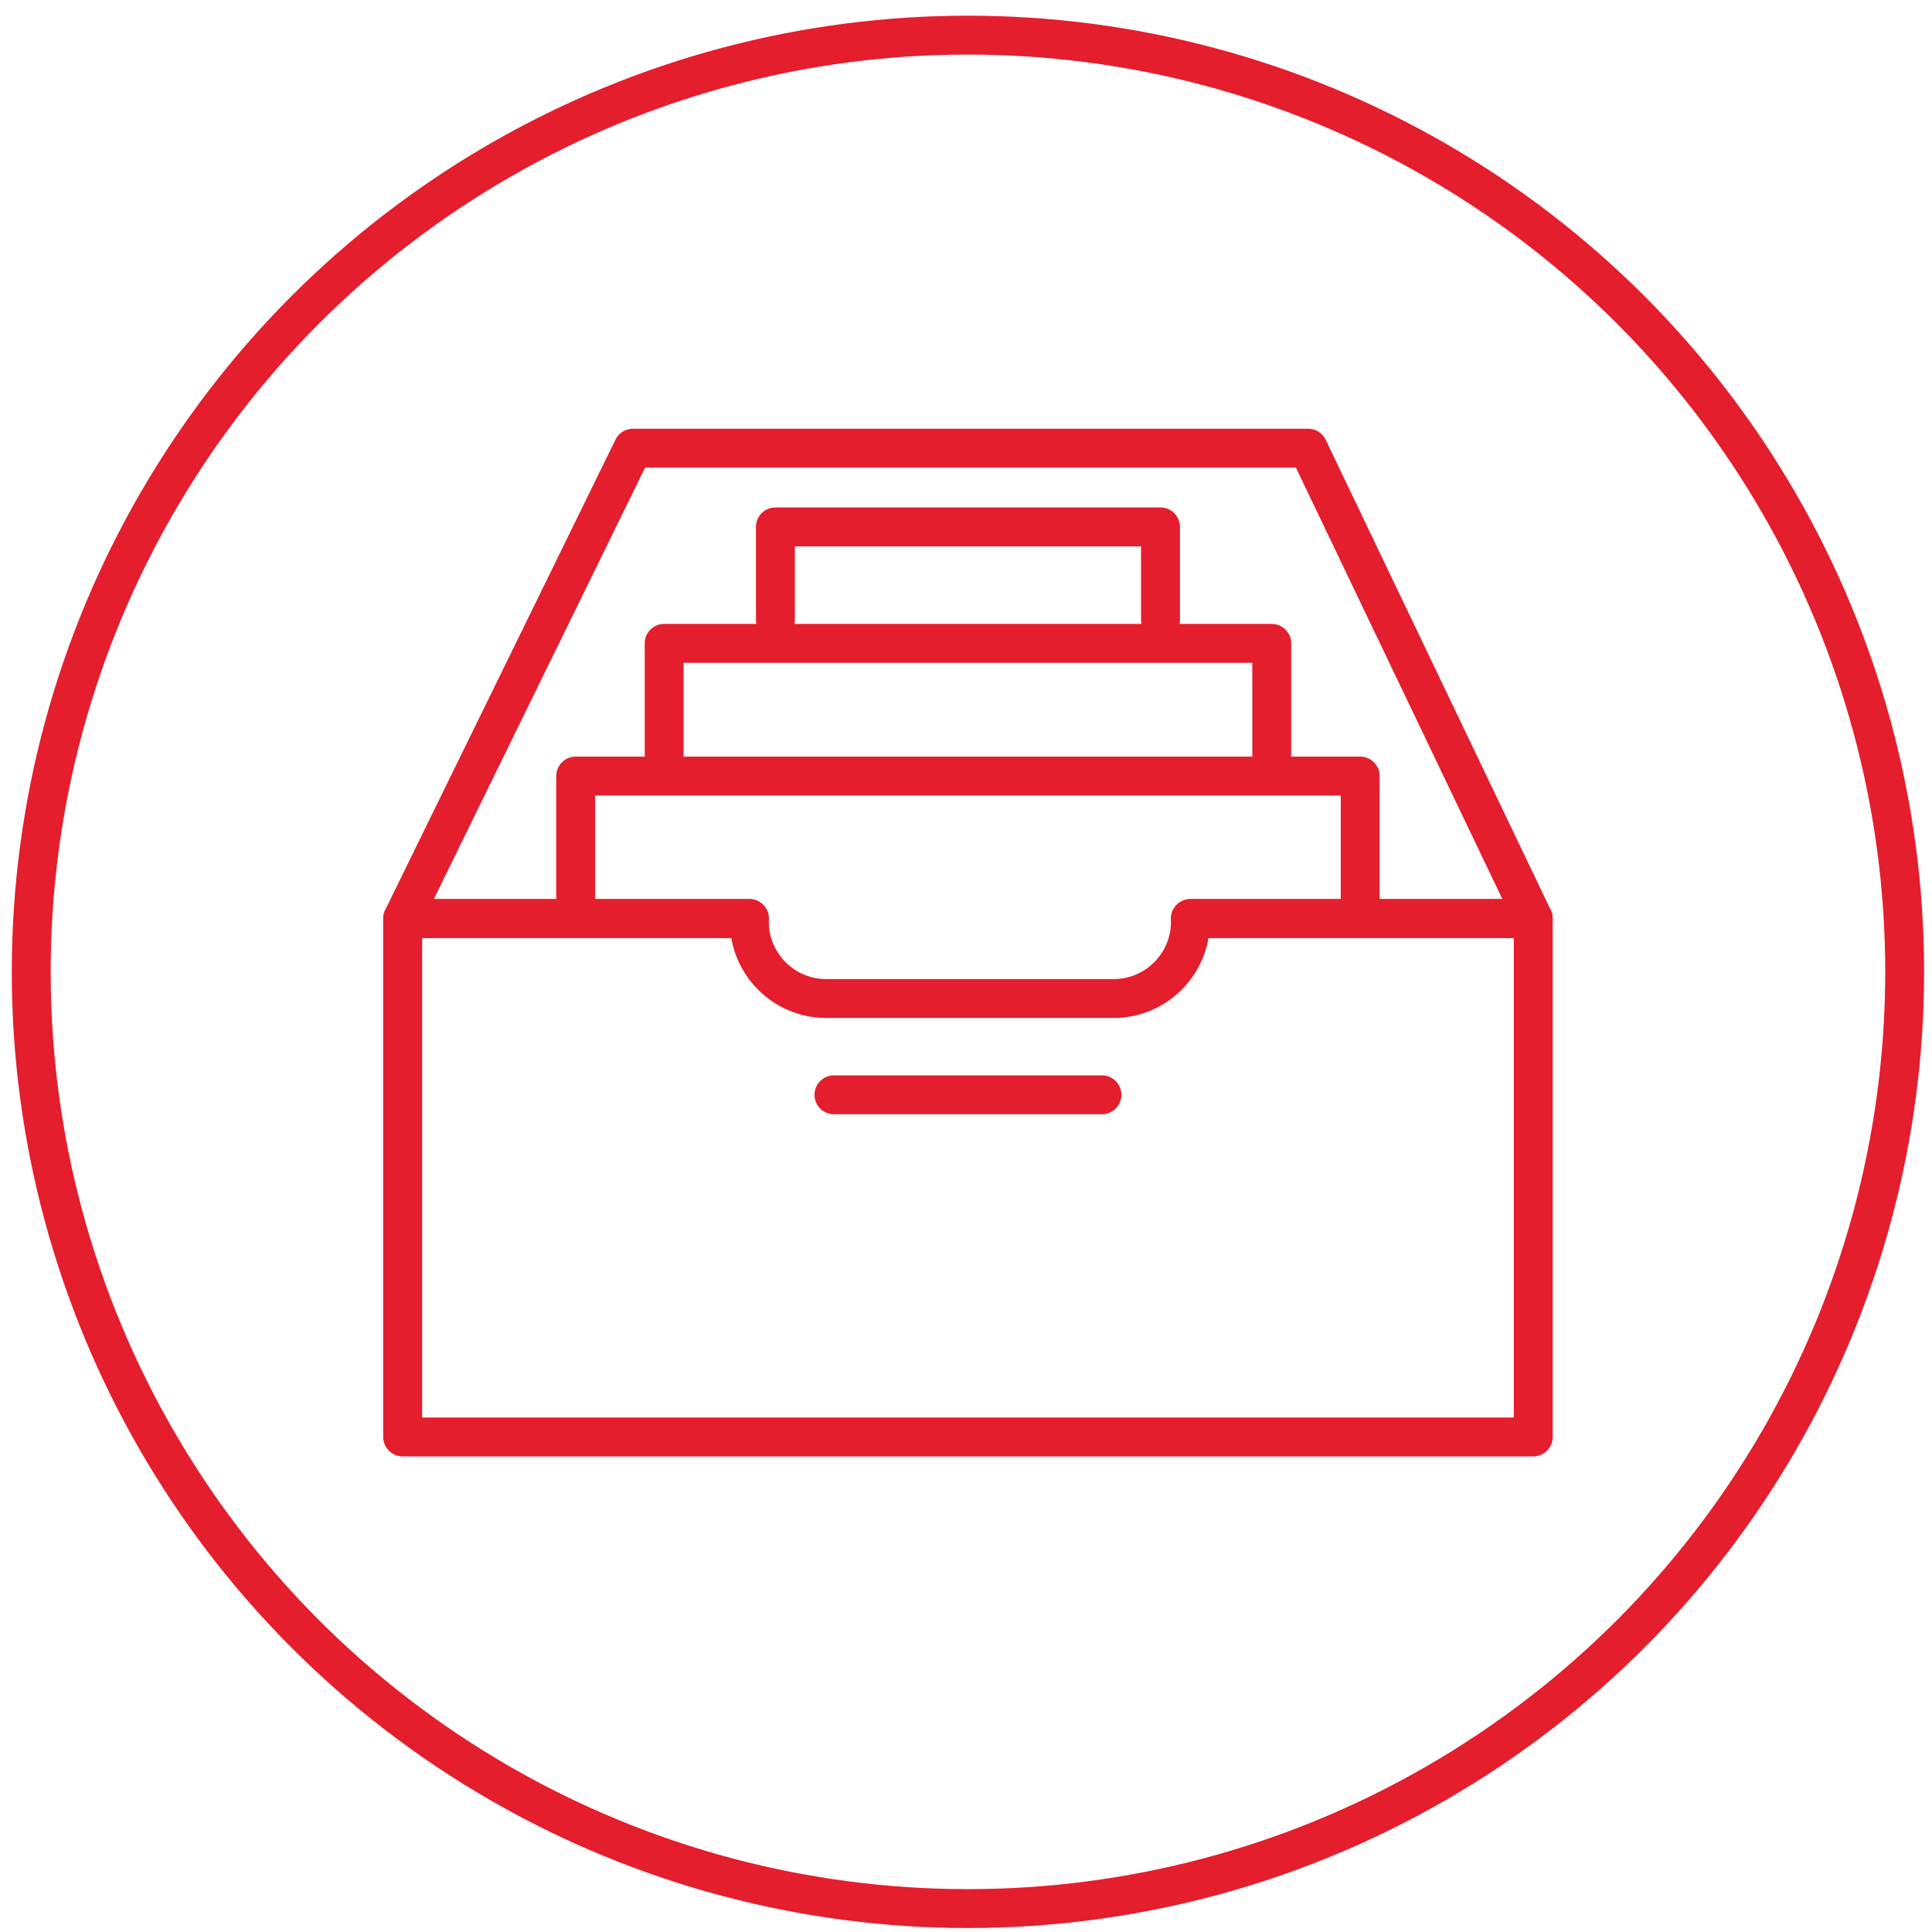 <?xml version="1.0" encoding="utf-8"?>
<!-- Generator: Adobe Illustrator 26.0.1, SVG Export Plug-In . SVG Version: 6.00 Build 0)  -->
<svg version="1.1" id="Layer_1" xmlns="http://www.w3.org/2000/svg" xmlns:xlink="http://www.w3.org/1999/xlink" x="0px" y="0px"
	 viewBox="0 0 297 297" style="enable-background:new 0 0 297 297;" xml:space="preserve">
<style type="text/css">
	.st0{fill:none;stroke:#E41E2D;stroke-width:5.979;stroke-linecap:round;stroke-linejoin:round;stroke-miterlimit:10;}
</style>
<g>
	<circle class="st0" cx="148.8" cy="149.4" r="144"/>
	<g>
		<polyline class="st0" points="115.2,141.2 61.9,141.2 97.3,68.9 201.1,68.9 235.7,141.2 183,141.2 		"/>
		<polyline class="st0" points="119.2,95.3 119.2,81 178.4,81 178.4,95.3 		"/>
		<polyline class="st0" points="102.1,116 102.1,98.9 195.5,98.9 195.5,116 		"/>
		<polyline class="st0" points="88.5,137.9 88.5,119.3 209.1,119.3 209.1,137.9 		"/>
		<g>
			<path class="st0" d="M235.7,220.9H61.9V181v-39.8h53.3v0.5c0,6.5,5.3,11.8,11.8,11.8h44.2c6.5,0,11.8-5.3,11.8-11.8v-0.5h52.7
				V181V220.9z"/>
			<line class="st0" x1="128.2" y1="168.3" x2="169.4" y2="168.3"/>
		</g>
	</g>
</g>
</svg>
